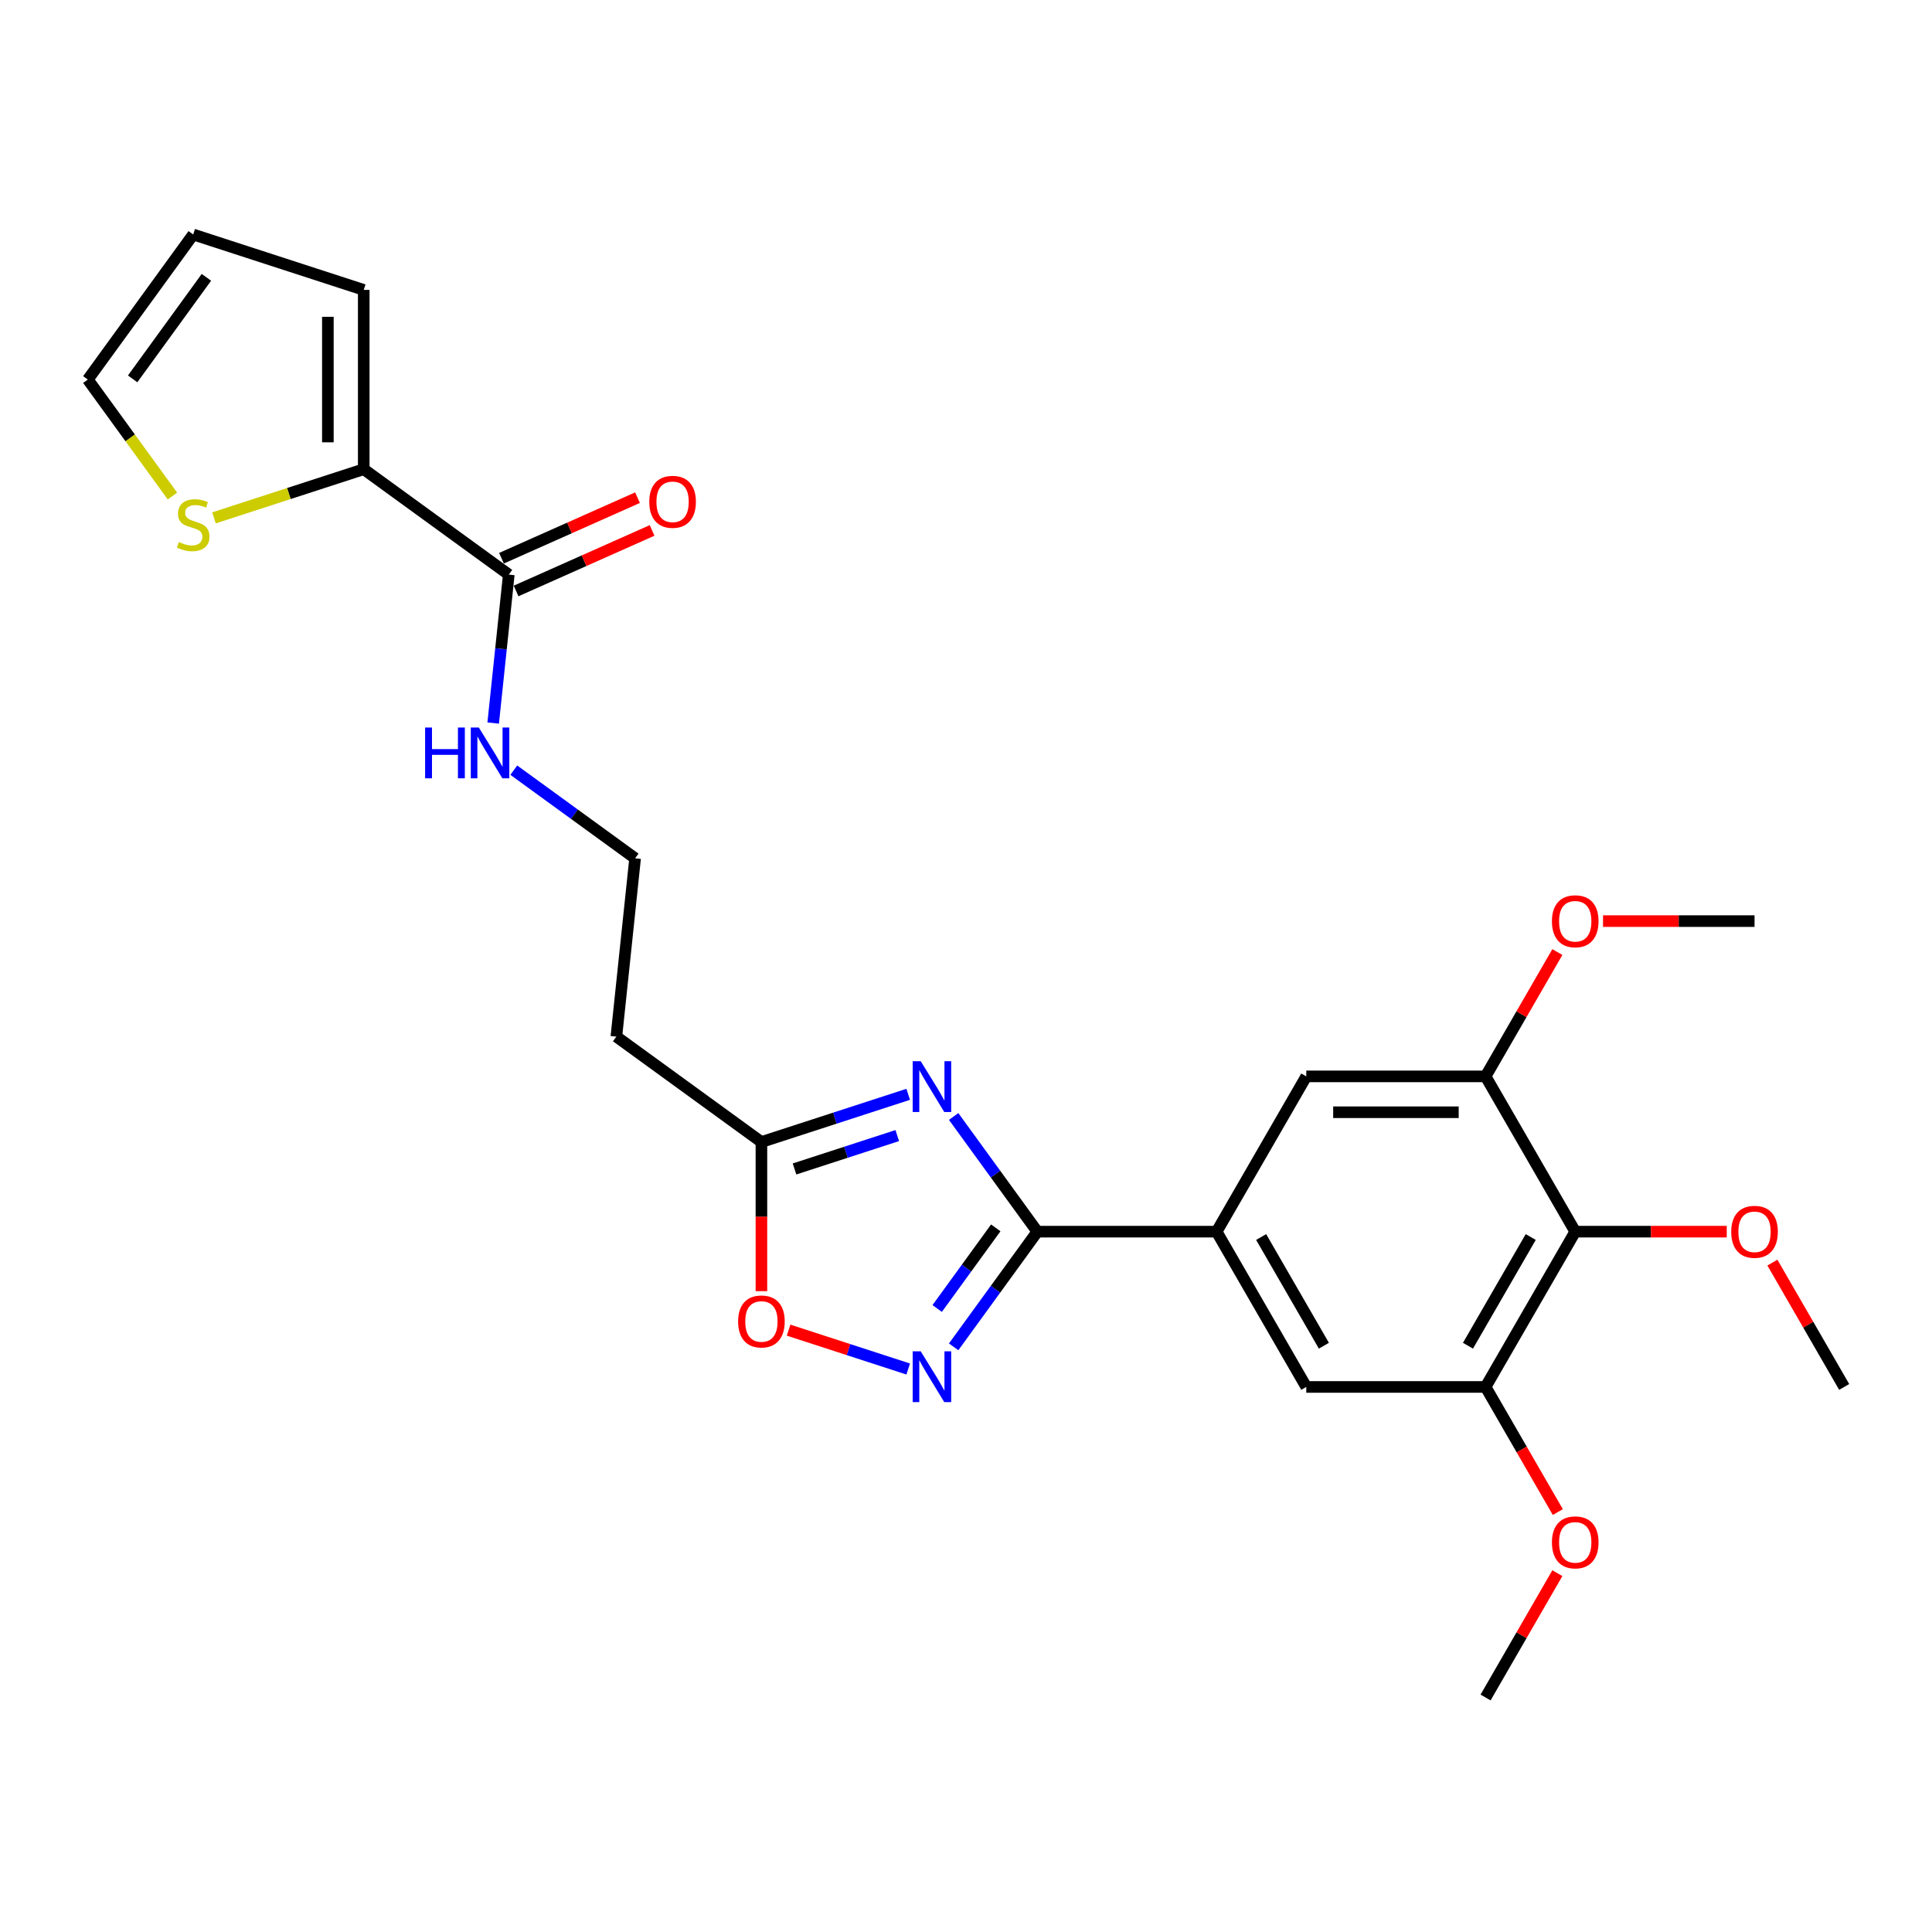 <?xml version='1.0' encoding='iso-8859-1'?>
<svg version='1.1' baseProfile='full'
              xmlns='http://www.w3.org/2000/svg'
                      xmlns:rdkit='http://www.rdkit.org/xml'
                      xmlns:xlink='http://www.w3.org/1999/xlink'
                  xml:space='preserve'
width='1000px' height='1000px' viewBox='0 0 1000 1000'>
<!-- END OF HEADER -->
<rect style='opacity:1.0;fill:#FFFFFF;stroke:none' width='1000' height='1000' x='0' y='0'> </rect>
<path class='bond-0' d='M 265.935,398.635 L 297.332,421.447' style='fill:none;fill-rule:evenodd;stroke:#0000FF;stroke-width:6px;stroke-linecap:butt;stroke-linejoin:miter;stroke-opacity:1' />
<path class='bond-0' d='M 297.332,421.447 L 328.729,444.258' style='fill:none;fill-rule:evenodd;stroke:#000000;stroke-width:6px;stroke-linecap:butt;stroke-linejoin:miter;stroke-opacity:1' />
<path class='bond-1' d='M 255.273,374.247 L 259.31,335.829' style='fill:none;fill-rule:evenodd;stroke:#0000FF;stroke-width:6px;stroke-linecap:butt;stroke-linejoin:miter;stroke-opacity:1' />
<path class='bond-1' d='M 259.31,335.829 L 263.348,297.411' style='fill:none;fill-rule:evenodd;stroke:#000000;stroke-width:6px;stroke-linecap:butt;stroke-linejoin:miter;stroke-opacity:1' />
<path class='bond-2' d='M 188.267,242.862 L 263.348,297.411' style='fill:none;fill-rule:evenodd;stroke:#000000;stroke-width:6px;stroke-linecap:butt;stroke-linejoin:miter;stroke-opacity:1' />
<path class='bond-3' d='M 188.267,242.862 L 149.509,255.455' style='fill:none;fill-rule:evenodd;stroke:#000000;stroke-width:6px;stroke-linecap:butt;stroke-linejoin:miter;stroke-opacity:1' />
<path class='bond-3' d='M 149.509,255.455 L 110.751,268.048' style='fill:none;fill-rule:evenodd;stroke:#CCCC00;stroke-width:6px;stroke-linecap:butt;stroke-linejoin:miter;stroke-opacity:1' />
<path class='bond-4' d='M 188.267,242.862 L 188.267,150.056' style='fill:none;fill-rule:evenodd;stroke:#000000;stroke-width:6px;stroke-linecap:butt;stroke-linejoin:miter;stroke-opacity:1' />
<path class='bond-4' d='M 169.706,228.941 L 169.706,163.977' style='fill:none;fill-rule:evenodd;stroke:#000000;stroke-width:6px;stroke-linecap:butt;stroke-linejoin:miter;stroke-opacity:1' />
<path class='bond-5' d='M 536.922,637.507 L 629.727,637.507' style='fill:none;fill-rule:evenodd;stroke:#000000;stroke-width:6px;stroke-linecap:butt;stroke-linejoin:miter;stroke-opacity:1' />
<path class='bond-6' d='M 536.922,637.507 L 515.263,667.317' style='fill:none;fill-rule:evenodd;stroke:#000000;stroke-width:6px;stroke-linecap:butt;stroke-linejoin:miter;stroke-opacity:1' />
<path class='bond-6' d='M 515.263,667.317 L 493.605,697.127' style='fill:none;fill-rule:evenodd;stroke:#0000FF;stroke-width:6px;stroke-linecap:butt;stroke-linejoin:miter;stroke-opacity:1' />
<path class='bond-6' d='M 515.408,635.54 L 500.247,656.407' style='fill:none;fill-rule:evenodd;stroke:#000000;stroke-width:6px;stroke-linecap:butt;stroke-linejoin:miter;stroke-opacity:1' />
<path class='bond-6' d='M 500.247,656.407 L 485.087,677.274' style='fill:none;fill-rule:evenodd;stroke:#0000FF;stroke-width:6px;stroke-linecap:butt;stroke-linejoin:miter;stroke-opacity:1' />
<path class='bond-7' d='M 536.922,637.507 L 515.263,607.697' style='fill:none;fill-rule:evenodd;stroke:#000000;stroke-width:6px;stroke-linecap:butt;stroke-linejoin:miter;stroke-opacity:1' />
<path class='bond-7' d='M 515.263,607.697 L 493.605,577.887' style='fill:none;fill-rule:evenodd;stroke:#0000FF;stroke-width:6px;stroke-linecap:butt;stroke-linejoin:miter;stroke-opacity:1' />
<path class='bond-8' d='M 470.085,708.596 L 439.128,698.537' style='fill:none;fill-rule:evenodd;stroke:#0000FF;stroke-width:6px;stroke-linecap:butt;stroke-linejoin:miter;stroke-opacity:1' />
<path class='bond-8' d='M 439.128,698.537 L 408.171,688.478' style='fill:none;fill-rule:evenodd;stroke:#FF0000;stroke-width:6px;stroke-linecap:butt;stroke-linejoin:miter;stroke-opacity:1' />
<path class='bond-9' d='M 470.085,566.418 L 432.097,578.761' style='fill:none;fill-rule:evenodd;stroke:#0000FF;stroke-width:6px;stroke-linecap:butt;stroke-linejoin:miter;stroke-opacity:1' />
<path class='bond-9' d='M 432.097,578.761 L 394.109,591.104' style='fill:none;fill-rule:evenodd;stroke:#000000;stroke-width:6px;stroke-linecap:butt;stroke-linejoin:miter;stroke-opacity:1' />
<path class='bond-9' d='M 464.424,587.774 L 437.832,596.414' style='fill:none;fill-rule:evenodd;stroke:#0000FF;stroke-width:6px;stroke-linecap:butt;stroke-linejoin:miter;stroke-opacity:1' />
<path class='bond-9' d='M 437.832,596.414 L 411.241,605.054' style='fill:none;fill-rule:evenodd;stroke:#000000;stroke-width:6px;stroke-linecap:butt;stroke-linejoin:miter;stroke-opacity:1' />
<path class='bond-10' d='M 394.109,668.3 L 394.109,629.702' style='fill:none;fill-rule:evenodd;stroke:#FF0000;stroke-width:6px;stroke-linecap:butt;stroke-linejoin:miter;stroke-opacity:1' />
<path class='bond-10' d='M 394.109,629.702 L 394.109,591.104' style='fill:none;fill-rule:evenodd;stroke:#000000;stroke-width:6px;stroke-linecap:butt;stroke-linejoin:miter;stroke-opacity:1' />
<path class='bond-11' d='M 394.109,591.104 L 319.028,536.555' style='fill:none;fill-rule:evenodd;stroke:#000000;stroke-width:6px;stroke-linecap:butt;stroke-linejoin:miter;stroke-opacity:1' />
<path class='bond-12' d='M 319.028,536.555 L 328.729,444.258' style='fill:none;fill-rule:evenodd;stroke:#000000;stroke-width:6px;stroke-linecap:butt;stroke-linejoin:miter;stroke-opacity:1' />
<path class='bond-13' d='M 815.337,637.507 L 768.935,717.879' style='fill:none;fill-rule:evenodd;stroke:#000000;stroke-width:6px;stroke-linecap:butt;stroke-linejoin:miter;stroke-opacity:1' />
<path class='bond-13' d='M 792.303,640.282 L 759.821,696.542' style='fill:none;fill-rule:evenodd;stroke:#000000;stroke-width:6px;stroke-linecap:butt;stroke-linejoin:miter;stroke-opacity:1' />
<path class='bond-14' d='M 815.337,637.507 L 768.935,557.135' style='fill:none;fill-rule:evenodd;stroke:#000000;stroke-width:6px;stroke-linecap:butt;stroke-linejoin:miter;stroke-opacity:1' />
<path class='bond-15' d='M 815.337,637.507 L 854.548,637.507' style='fill:none;fill-rule:evenodd;stroke:#000000;stroke-width:6px;stroke-linecap:butt;stroke-linejoin:miter;stroke-opacity:1' />
<path class='bond-15' d='M 854.548,637.507 L 893.758,637.507' style='fill:none;fill-rule:evenodd;stroke:#FF0000;stroke-width:6px;stroke-linecap:butt;stroke-linejoin:miter;stroke-opacity:1' />
<path class='bond-16' d='M 768.935,717.879 L 676.13,717.879' style='fill:none;fill-rule:evenodd;stroke:#000000;stroke-width:6px;stroke-linecap:butt;stroke-linejoin:miter;stroke-opacity:1' />
<path class='bond-17' d='M 768.935,717.879 L 787.63,750.26' style='fill:none;fill-rule:evenodd;stroke:#000000;stroke-width:6px;stroke-linecap:butt;stroke-linejoin:miter;stroke-opacity:1' />
<path class='bond-17' d='M 787.63,750.26 L 806.325,782.641' style='fill:none;fill-rule:evenodd;stroke:#FF0000;stroke-width:6px;stroke-linecap:butt;stroke-linejoin:miter;stroke-opacity:1' />
<path class='bond-18' d='M 768.935,557.135 L 676.13,557.135' style='fill:none;fill-rule:evenodd;stroke:#000000;stroke-width:6px;stroke-linecap:butt;stroke-linejoin:miter;stroke-opacity:1' />
<path class='bond-18' d='M 755.014,575.696 L 690.05,575.696' style='fill:none;fill-rule:evenodd;stroke:#000000;stroke-width:6px;stroke-linecap:butt;stroke-linejoin:miter;stroke-opacity:1' />
<path class='bond-19' d='M 768.935,557.135 L 787.512,524.958' style='fill:none;fill-rule:evenodd;stroke:#000000;stroke-width:6px;stroke-linecap:butt;stroke-linejoin:miter;stroke-opacity:1' />
<path class='bond-19' d='M 787.512,524.958 L 806.089,492.782' style='fill:none;fill-rule:evenodd;stroke:#FF0000;stroke-width:6px;stroke-linecap:butt;stroke-linejoin:miter;stroke-opacity:1' />
<path class='bond-20' d='M 629.727,637.507 L 676.13,557.135' style='fill:none;fill-rule:evenodd;stroke:#000000;stroke-width:6px;stroke-linecap:butt;stroke-linejoin:miter;stroke-opacity:1' />
<path class='bond-21' d='M 629.727,637.507 L 676.13,717.879' style='fill:none;fill-rule:evenodd;stroke:#000000;stroke-width:6px;stroke-linecap:butt;stroke-linejoin:miter;stroke-opacity:1' />
<path class='bond-21' d='M 652.762,640.282 L 685.243,696.542' style='fill:none;fill-rule:evenodd;stroke:#000000;stroke-width:6px;stroke-linecap:butt;stroke-linejoin:miter;stroke-opacity:1' />
<path class='bond-22' d='M 917.391,653.525 L 935.968,685.702' style='fill:none;fill-rule:evenodd;stroke:#FF0000;stroke-width:6px;stroke-linecap:butt;stroke-linejoin:miter;stroke-opacity:1' />
<path class='bond-22' d='M 935.968,685.702 L 954.545,717.879' style='fill:none;fill-rule:evenodd;stroke:#000000;stroke-width:6px;stroke-linecap:butt;stroke-linejoin:miter;stroke-opacity:1' />
<path class='bond-23' d='M 829.722,476.763 L 868.933,476.763' style='fill:none;fill-rule:evenodd;stroke:#FF0000;stroke-width:6px;stroke-linecap:butt;stroke-linejoin:miter;stroke-opacity:1' />
<path class='bond-23' d='M 868.933,476.763 L 908.143,476.763' style='fill:none;fill-rule:evenodd;stroke:#000000;stroke-width:6px;stroke-linecap:butt;stroke-linejoin:miter;stroke-opacity:1' />
<path class='bond-24' d='M 806.089,814.269 L 787.512,846.445' style='fill:none;fill-rule:evenodd;stroke:#FF0000;stroke-width:6px;stroke-linecap:butt;stroke-linejoin:miter;stroke-opacity:1' />
<path class='bond-24' d='M 787.512,846.445 L 768.935,878.622' style='fill:none;fill-rule:evenodd;stroke:#000000;stroke-width:6px;stroke-linecap:butt;stroke-linejoin:miter;stroke-opacity:1' />
<path class='bond-25' d='M 267.123,305.889 L 302.322,290.218' style='fill:none;fill-rule:evenodd;stroke:#000000;stroke-width:6px;stroke-linecap:butt;stroke-linejoin:miter;stroke-opacity:1' />
<path class='bond-25' d='M 302.322,290.218 L 337.52,274.547' style='fill:none;fill-rule:evenodd;stroke:#FF0000;stroke-width:6px;stroke-linecap:butt;stroke-linejoin:miter;stroke-opacity:1' />
<path class='bond-25' d='M 259.574,288.933 L 294.772,273.262' style='fill:none;fill-rule:evenodd;stroke:#000000;stroke-width:6px;stroke-linecap:butt;stroke-linejoin:miter;stroke-opacity:1' />
<path class='bond-25' d='M 294.772,273.262 L 329.971,257.59' style='fill:none;fill-rule:evenodd;stroke:#FF0000;stroke-width:6px;stroke-linecap:butt;stroke-linejoin:miter;stroke-opacity:1' />
<path class='bond-26' d='M 89.257,256.748 L 67.356,226.604' style='fill:none;fill-rule:evenodd;stroke:#CCCC00;stroke-width:6px;stroke-linecap:butt;stroke-linejoin:miter;stroke-opacity:1' />
<path class='bond-26' d='M 67.356,226.604 L 45.455,196.459' style='fill:none;fill-rule:evenodd;stroke:#000000;stroke-width:6px;stroke-linecap:butt;stroke-linejoin:miter;stroke-opacity:1' />
<path class='bond-27' d='M 188.267,150.056 L 100.004,121.378' style='fill:none;fill-rule:evenodd;stroke:#000000;stroke-width:6px;stroke-linecap:butt;stroke-linejoin:miter;stroke-opacity:1' />
<path class='bond-28' d='M 45.455,196.459 L 100.004,121.378' style='fill:none;fill-rule:evenodd;stroke:#000000;stroke-width:6px;stroke-linecap:butt;stroke-linejoin:miter;stroke-opacity:1' />
<path class='bond-28' d='M 68.653,196.107 L 106.838,143.55' style='fill:none;fill-rule:evenodd;stroke:#000000;stroke-width:6px;stroke-linecap:butt;stroke-linejoin:miter;stroke-opacity:1' />
<path  class='atom-0' d='M 220.033 376.567
L 223.597 376.567
L 223.597 387.741
L 237.035 387.741
L 237.035 376.567
L 240.599 376.567
L 240.599 402.849
L 237.035 402.849
L 237.035 390.71
L 223.597 390.71
L 223.597 402.849
L 220.033 402.849
L 220.033 376.567
' fill='#0000FF'/>
<path  class='atom-0' d='M 247.838 376.567
L 256.45 390.488
Q 257.304 391.861, 258.678 394.348
Q 260.051 396.836, 260.125 396.984
L 260.125 376.567
L 263.615 376.567
L 263.615 402.849
L 260.014 402.849
L 250.771 387.629
Q 249.694 385.847, 248.543 383.806
Q 247.43 381.764, 247.095 381.133
L 247.095 402.849
L 243.68 402.849
L 243.68 376.567
L 247.838 376.567
' fill='#0000FF'/>
<path  class='atom-3' d='M 476.562 699.447
L 485.175 713.367
Q 486.028 714.741, 487.402 717.228
Q 488.776 719.715, 488.85 719.864
L 488.85 699.447
L 492.339 699.447
L 492.339 725.729
L 488.738 725.729
L 479.495 710.509
Q 478.418 708.727, 477.268 706.686
Q 476.154 704.644, 475.82 704.013
L 475.82 725.729
L 472.405 725.729
L 472.405 699.447
L 476.562 699.447
' fill='#0000FF'/>
<path  class='atom-4' d='M 476.562 549.285
L 485.175 563.205
Q 486.028 564.579, 487.402 567.066
Q 488.776 569.553, 488.85 569.702
L 488.85 549.285
L 492.339 549.285
L 492.339 575.567
L 488.738 575.567
L 479.495 560.347
Q 478.418 558.565, 477.268 556.523
Q 476.154 554.482, 475.82 553.851
L 475.82 575.567
L 472.405 575.567
L 472.405 549.285
L 476.562 549.285
' fill='#0000FF'/>
<path  class='atom-5' d='M 382.044 683.984
Q 382.044 677.673, 385.162 674.146
Q 388.281 670.62, 394.109 670.62
Q 399.937 670.62, 403.055 674.146
Q 406.174 677.673, 406.174 683.984
Q 406.174 690.369, 403.018 694.007
Q 399.863 697.608, 394.109 697.608
Q 388.318 697.608, 385.162 694.007
Q 382.044 690.406, 382.044 683.984
M 394.109 694.638
Q 398.118 694.638, 400.271 691.965
Q 402.461 689.255, 402.461 683.984
Q 402.461 678.824, 400.271 676.225
Q 398.118 673.59, 394.109 673.59
Q 390.1 673.59, 387.909 676.188
Q 385.756 678.787, 385.756 683.984
Q 385.756 689.292, 387.909 691.965
Q 390.1 694.638, 394.109 694.638
' fill='#FF0000'/>
<path  class='atom-15' d='M 896.078 637.581
Q 896.078 631.27, 899.196 627.744
Q 902.315 624.217, 908.143 624.217
Q 913.971 624.217, 917.089 627.744
Q 920.207 631.27, 920.207 637.581
Q 920.207 643.966, 917.052 647.604
Q 913.897 651.205, 908.143 651.205
Q 902.352 651.205, 899.196 647.604
Q 896.078 644.003, 896.078 637.581
M 908.143 648.235
Q 912.152 648.235, 914.305 645.562
Q 916.495 642.852, 916.495 637.581
Q 916.495 632.421, 914.305 629.823
Q 912.152 627.187, 908.143 627.187
Q 904.134 627.187, 901.943 629.785
Q 899.79 632.384, 899.79 637.581
Q 899.79 642.89, 901.943 645.562
Q 904.134 648.235, 908.143 648.235
' fill='#FF0000'/>
<path  class='atom-16' d='M 803.273 476.838
Q 803.273 470.527, 806.391 467
Q 809.509 463.474, 815.337 463.474
Q 821.166 463.474, 824.284 467
Q 827.402 470.527, 827.402 476.838
Q 827.402 483.223, 824.247 486.861
Q 821.091 490.461, 815.337 490.461
Q 809.546 490.461, 806.391 486.861
Q 803.273 483.26, 803.273 476.838
M 815.337 487.492
Q 819.347 487.492, 821.5 484.819
Q 823.69 482.109, 823.69 476.838
Q 823.69 471.678, 821.5 469.079
Q 819.347 466.443, 815.337 466.443
Q 811.328 466.443, 809.138 469.042
Q 806.985 471.64, 806.985 476.838
Q 806.985 482.146, 809.138 484.819
Q 811.328 487.492, 815.337 487.492
' fill='#FF0000'/>
<path  class='atom-17' d='M 803.273 798.325
Q 803.273 792.014, 806.391 788.487
Q 809.509 784.961, 815.337 784.961
Q 821.166 784.961, 824.284 788.487
Q 827.402 792.014, 827.402 798.325
Q 827.402 804.71, 824.247 808.348
Q 821.091 811.948, 815.337 811.948
Q 809.546 811.948, 806.391 808.348
Q 803.273 804.747, 803.273 798.325
M 815.337 808.979
Q 819.347 808.979, 821.5 806.306
Q 823.69 803.596, 823.69 798.325
Q 823.69 793.165, 821.5 790.566
Q 819.347 787.93, 815.337 787.93
Q 811.328 787.93, 809.138 790.529
Q 806.985 793.128, 806.985 798.325
Q 806.985 803.633, 809.138 806.306
Q 811.328 808.979, 815.337 808.979
' fill='#FF0000'/>
<path  class='atom-22' d='M 92.58 280.561
Q 92.877 280.672, 94.102 281.192
Q 95.327 281.711, 96.663 282.046
Q 98.037 282.343, 99.373 282.343
Q 101.86 282.343, 103.308 281.155
Q 104.756 279.93, 104.756 277.814
Q 104.756 276.366, 104.013 275.475
Q 103.308 274.584, 102.194 274.101
Q 101.081 273.619, 99.225 273.062
Q 96.886 272.357, 95.475 271.689
Q 94.102 271.02, 93.099 269.61
Q 92.134 268.199, 92.134 265.823
Q 92.134 262.519, 94.362 260.478
Q 96.626 258.436, 101.081 258.436
Q 104.125 258.436, 107.577 259.884
L 106.723 262.742
Q 103.568 261.443, 101.192 261.443
Q 98.631 261.443, 97.22 262.519
Q 95.809 263.559, 95.847 265.378
Q 95.847 266.788, 96.552 267.642
Q 97.294 268.496, 98.334 268.979
Q 99.41 269.461, 101.192 270.018
Q 103.568 270.76, 104.979 271.503
Q 106.389 272.245, 107.391 273.767
Q 108.431 275.252, 108.431 277.814
Q 108.431 281.452, 105.981 283.419
Q 103.568 285.349, 99.522 285.349
Q 97.183 285.349, 95.401 284.83
Q 93.656 284.347, 91.577 283.493
L 92.58 280.561
' fill='#CCCC00'/>
<path  class='atom-25' d='M 336.065 259.738
Q 336.065 253.427, 339.184 249.901
Q 342.302 246.374, 348.13 246.374
Q 353.958 246.374, 357.077 249.901
Q 360.195 253.427, 360.195 259.738
Q 360.195 266.123, 357.039 269.761
Q 353.884 273.362, 348.13 273.362
Q 342.339 273.362, 339.184 269.761
Q 336.065 266.16, 336.065 259.738
M 348.13 270.392
Q 352.139 270.392, 354.292 267.719
Q 356.483 265.009, 356.483 259.738
Q 356.483 254.578, 354.292 251.98
Q 352.139 249.344, 348.13 249.344
Q 344.121 249.344, 341.931 251.942
Q 339.778 254.541, 339.778 259.738
Q 339.778 265.047, 341.931 267.719
Q 344.121 270.392, 348.13 270.392
' fill='#FF0000'/>
</svg>
